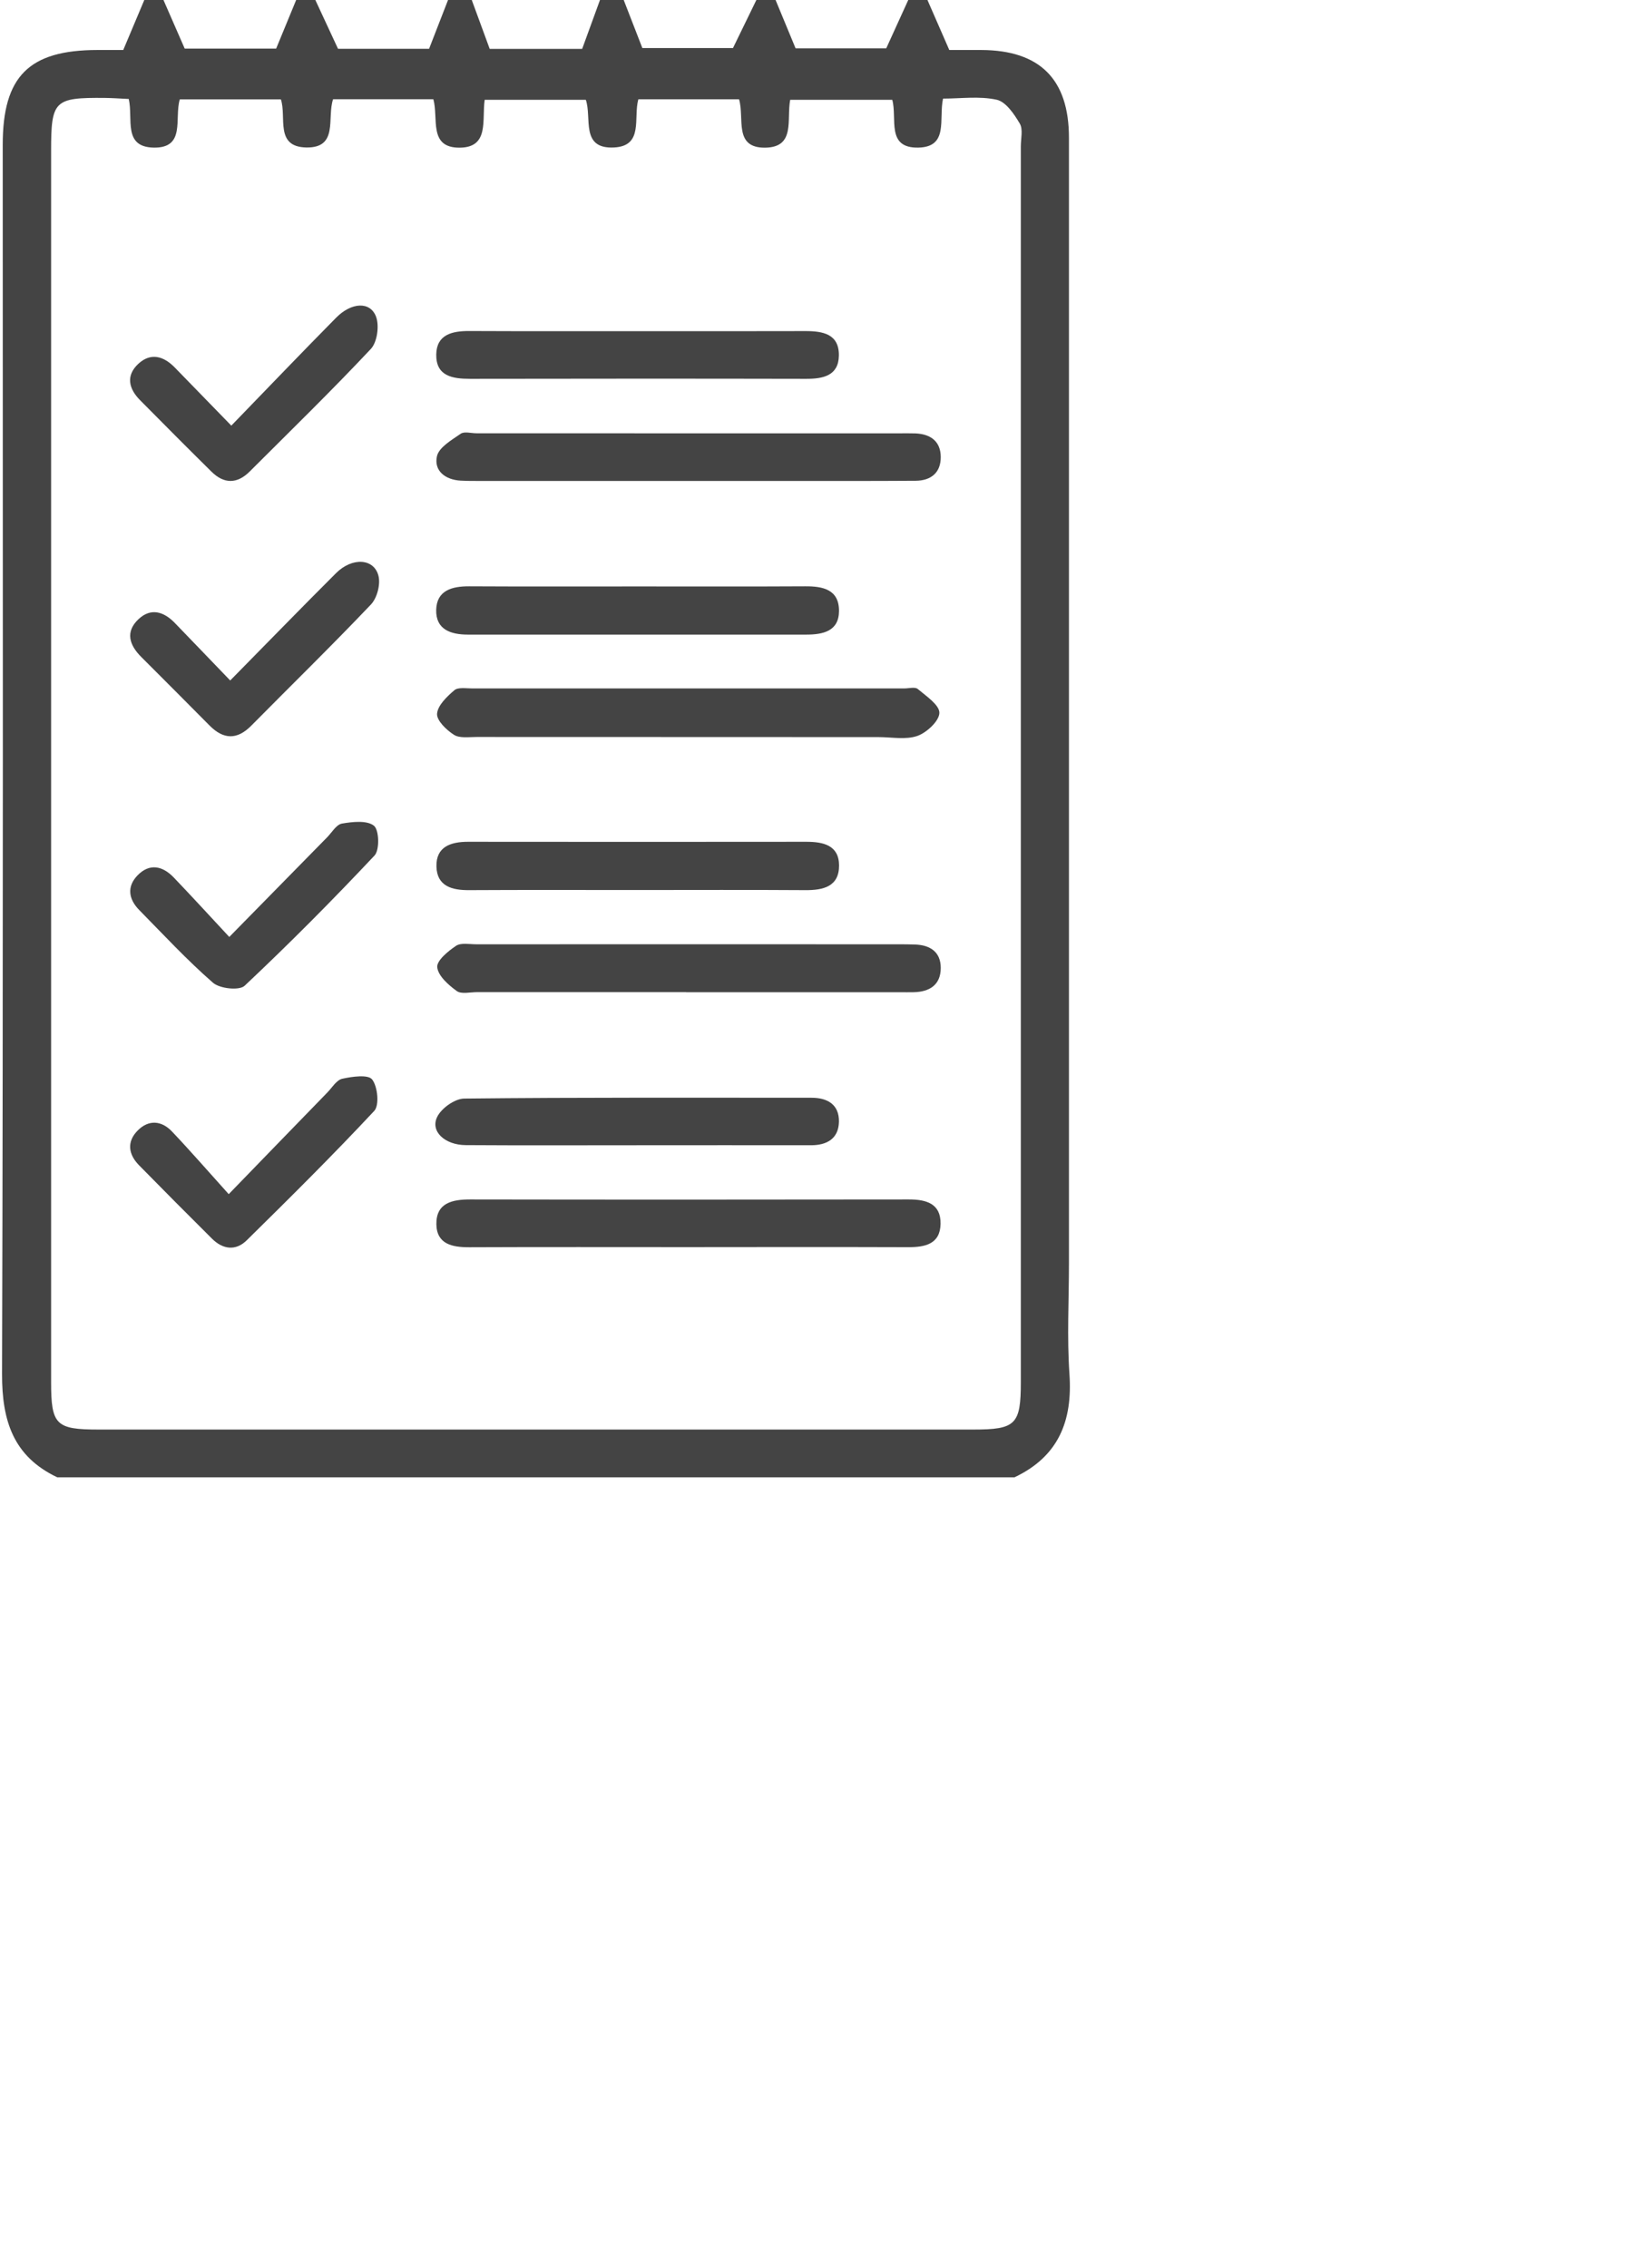 <?xml version="1.0" encoding="UTF-8"?> <svg xmlns="http://www.w3.org/2000/svg" viewBox="1913.785 2381.095 172.43 237.81" width="172.43" height="237.81" data-guides="{&quot;vertical&quot;:[],&quot;horizontal&quot;:[]}"><path fill="rgb(68, 68, 68)" stroke="none" fill-opacity="1" stroke-width="0" stroke-opacity="1" color="rgb(51, 51, 51)" font-size-adjust="none" class="cls-1" id="tSvg17b5fd0fd20" title="Path 9" d="M 1919.788 2536 C 1915.195 2533.817 1913.987 2530.095 1914 2525.174C 1914.13 2482.202 1914.072 2439.237 1914.072 2396.265C 1914.072 2389.095 1916.819 2386.345 1924.004 2386.338C 1925.036 2386.338 1926.069 2386.338 1926.712 2386.338C 1927.544 2384.363 1928.252 2382.682 1928.96 2381C 1929.603 2381 1930.246 2381 1930.889 2381C 1931.61 2382.649 1932.331 2384.298 1933.156 2386.188C 1936.354 2386.188 1939.552 2386.188 1942.75 2386.188C 1943.555 2384.226 1944.225 2382.61 1944.887 2381C 1945.53 2381 1946.173 2381 1946.816 2381C 1947.583 2382.649 1948.343 2384.298 1949.239 2386.214C 1952.422 2386.214 1955.605 2386.214 1958.788 2386.214C 1959.535 2384.292 1960.178 2382.649 1960.814 2381C 1961.62 2381 1962.425 2381 1963.231 2381C 1963.841 2382.662 1964.452 2384.324 1965.147 2386.221C 1968.38 2386.221 1971.612 2386.221 1974.845 2386.221C 1975.534 2384.324 1976.144 2382.662 1976.748 2381C 1977.554 2381 1978.359 2381 1979.165 2381C 1979.808 2382.649 1980.444 2384.292 1981.159 2386.136C 1984.327 2386.136 1987.494 2386.136 1990.662 2386.136C 1991.643 2384.116 1992.403 2382.558 1993.163 2381C 1993.806 2381 1994.449 2381 1995.092 2381C 1995.768 2382.623 1996.437 2384.246 1997.229 2386.162C 2000.399 2386.162 2003.569 2386.162 2006.739 2386.162C 2007.642 2384.174 2008.369 2382.584 2009.09 2381C 2009.733 2381 2010.376 2381 2011.019 2381C 2011.721 2382.603 2012.422 2384.213 2013.351 2386.338C 2014.02 2386.338 2015.358 2386.338 2016.697 2386.338C 2022.848 2386.358 2025.901 2389.401 2025.901 2395.535C 2025.901 2434.876 2025.901 2474.224 2025.901 2513.566C 2025.901 2517.437 2025.687 2521.322 2025.953 2525.174C 2026.297 2530.114 2024.79 2533.823 2020.191 2536C 1986.723 2536 1953.256 2536 1919.788 2536ZM 1927.29 2391.474 C 1926.348 2391.429 1925.556 2391.37 1924.764 2391.363C 1919.463 2391.318 1919.145 2391.631 1919.145 2396.93C 1919.145 2439.954 1919.145 2482.984 1919.145 2526.008C 1919.145 2530.505 1919.638 2530.994 1924.133 2530.994C 1954.709 2530.994 1985.277 2530.994 2015.852 2530.994C 2020.328 2530.994 2020.854 2530.473 2020.854 2526.002C 2020.854 2482.815 2020.854 2439.621 2020.854 2396.434C 2020.854 2395.626 2021.101 2394.655 2020.743 2394.049C 2020.152 2393.051 2019.282 2391.761 2018.32 2391.552C 2016.508 2391.155 2014.553 2391.435 2012.695 2391.435C 2012.228 2393.579 2013.312 2396.506 2010.103 2396.571C 2006.693 2396.643 2007.914 2393.521 2007.369 2391.559C 2003.801 2391.559 2000.232 2391.559 1996.664 2391.559C 1996.268 2393.638 1997.242 2396.525 1994.059 2396.578C 1990.688 2396.63 1991.896 2393.482 1991.299 2391.507C 1987.778 2391.507 1984.257 2391.507 1980.737 2391.507C 1980.191 2393.443 1981.321 2396.402 1978.19 2396.558C 1974.631 2396.741 1975.884 2393.436 1975.228 2391.559C 1971.692 2391.559 1968.157 2391.559 1964.621 2391.559C 1964.316 2393.677 1965.121 2396.538 1962.029 2396.578C 1958.69 2396.623 1959.801 2393.508 1959.236 2391.5C 1955.73 2391.5 1952.225 2391.5 1948.72 2391.5C 1948.057 2393.462 1949.311 2396.617 1945.913 2396.558C 1942.581 2396.499 1943.867 2393.371 1943.244 2391.513C 1939.71 2391.513 1936.176 2391.513 1932.643 2391.513C 1932.045 2393.514 1933.299 2396.656 1929.869 2396.571C 1926.667 2396.486 1927.765 2393.566 1927.29 2391.474Z" style=""></path><path fill="rgb(68, 68, 68)" stroke="none" fill-opacity="1" stroke-width="0" stroke-opacity="1" color="rgb(51, 51, 51)" font-size-adjust="none" class="cls-1" id="tSvgfd2dbb4345" title="Path 10" d="M 1986.167 2458.379 C 1978.697 2458.379 1971.22 2458.379 1963.75 2458.373C 1962.951 2458.373 1961.99 2458.523 1961.399 2458.145C 1960.613 2457.643 1959.574 2456.646 1959.626 2455.935C 1959.691 2455.062 1960.659 2454.136 1961.438 2453.472C 1961.834 2453.133 1962.672 2453.282 1963.309 2453.282C 1978.418 2453.276 1993.52 2453.282 2008.629 2453.282C 2009.11 2453.282 2009.759 2453.1 2010.045 2453.341C 2010.935 2454.091 2012.319 2455.01 2012.312 2455.844C 2012.299 2456.691 2010.987 2457.917 2010 2458.262C 2008.778 2458.686 2007.304 2458.386 2005.94 2458.386C 1999.353 2458.386 1992.76 2458.386 1986.167 2458.379Z" style=""></path><path fill="rgb(68, 68, 68)" stroke="none" fill-opacity="1" stroke-width="0" stroke-opacity="1" color="rgb(51, 51, 51)" font-size-adjust="none" class="cls-1" id="tSvg12a43821adb" title="Path 11" d="M 1985.745 2485.128 C 1978.437 2485.128 1971.13 2485.128 1963.815 2485.128C 1963.094 2485.128 1962.172 2485.363 1961.691 2485.011C 1960.821 2484.379 1959.743 2483.434 1959.645 2482.521C 1959.567 2481.83 1960.775 2480.833 1961.613 2480.273C 1962.127 2479.927 1963.016 2480.11 1963.737 2480.11C 1978.515 2480.103 1993.293 2480.11 2008.077 2480.11C 2008.642 2480.11 2009.201 2480.116 2009.766 2480.136C 2011.351 2480.188 2012.455 2480.918 2012.455 2482.587C 2012.455 2484.372 2011.279 2485.102 2009.603 2485.135C 2009.123 2485.148 2008.642 2485.135 2008.155 2485.135C 2000.685 2485.135 1993.215 2485.135 1985.745 2485.135C 1985.745 2485.133 1985.745 2485.131 1985.745 2485.128Z" style=""></path><path fill="rgb(68, 68, 68)" stroke="none" fill-opacity="1" stroke-width="0" stroke-opacity="1" color="rgb(51, 51, 51)" font-size-adjust="none" class="cls-1" id="tSvg707030e91e" title="Path 12" d="M 1986.173 2426.533 C 1993.481 2426.533 2000.789 2426.533 2008.103 2426.533C 2008.668 2426.533 2009.227 2426.52 2009.792 2426.54C 2011.377 2426.605 2012.448 2427.361 2012.455 2429.017C 2012.461 2430.672 2011.422 2431.493 2009.818 2431.507C 2005.16 2431.539 2000.503 2431.526 1995.839 2431.526C 1985.316 2431.526 1974.793 2431.526 1964.27 2431.526C 1963.549 2431.526 1962.822 2431.533 1962.101 2431.493C 1960.49 2431.402 1959.281 2430.47 1959.613 2428.938C 1959.821 2428 1961.152 2427.237 1962.101 2426.579C 1962.484 2426.312 1963.198 2426.527 1963.757 2426.527C 1971.227 2426.527 1978.697 2426.527 1986.173 2426.533Z" style=""></path><path fill="rgb(68, 68, 68)" stroke="none" fill-opacity="1" stroke-width="0" stroke-opacity="1" color="rgb(51, 51, 51)" font-size-adjust="none" class="cls-1" id="tSvg18c44226166" title="Path 13" d="M 1985.901 2511.865 C 1978.268 2511.865 1970.642 2511.845 1963.01 2511.878C 1961.23 2511.884 1959.587 2511.565 1959.554 2509.466C 1959.522 2507.237 1961.204 2506.865 1963.094 2506.865C 1978.437 2506.891 1993.78 2506.885 2009.116 2506.865C 2010.922 2506.865 2012.468 2507.289 2012.435 2509.414C 2012.403 2511.545 2010.818 2511.878 2009.032 2511.871C 2001.321 2511.845 1993.611 2511.858 1985.901 2511.865Z" style=""></path><path fill="rgb(68, 68, 68)" stroke="none" fill-opacity="1" stroke-width="0" stroke-opacity="1" color="rgb(51, 51, 51)" font-size-adjust="none" class="cls-1" id="tSvg3b7a2378da" title="Path 14" d="M 1980.854 2442.587 C 1986.648 2442.587 1992.435 2442.606 1998.229 2442.574C 2000.107 2442.561 2001.796 2442.913 2001.783 2445.168C 2001.77 2447.293 2000.094 2447.638 1998.34 2447.638C 1986.518 2447.638 1974.689 2447.638 1962.867 2447.638C 1961.061 2447.638 1959.483 2447.11 1959.535 2445.044C 1959.587 2442.997 1961.198 2442.567 1962.99 2442.574C 1968.94 2442.606 1974.897 2442.587 1980.854 2442.587Z" style=""></path><path fill="rgb(68, 68, 68)" stroke="none" fill-opacity="1" stroke-width="0" stroke-opacity="1" color="rgb(51, 51, 51)" font-size-adjust="none" class="cls-1" id="tSvg172b738945b" title="Path 15" d="M 1980.613 2474.42 C 1974.741 2474.42 1968.869 2474.4 1962.997 2474.433C 1961.198 2474.446 1959.613 2474.029 1959.561 2471.956C 1959.509 2469.87 1961.068 2469.362 1962.88 2469.362C 1974.702 2469.375 1986.531 2469.375 1998.353 2469.362C 2000.12 2469.362 2001.776 2469.714 2001.789 2471.832C 2001.802 2474.068 2000.126 2474.446 1998.236 2474.433C 1992.364 2474.394 1986.492 2474.42 1980.62 2474.42C 1980.618 2474.42 1980.615 2474.42 1980.613 2474.42Z" style=""></path><path fill="rgb(68, 68, 68)" stroke="none" fill-opacity="1" stroke-width="0" stroke-opacity="1" color="rgb(51, 51, 51)" font-size-adjust="none" class="cls-1" id="tSvgfc307db7f6" title="Path 16" d="M 1980.613 2415.818 C 1986.485 2415.818 1992.357 2415.831 1998.223 2415.812C 2000.081 2415.805 2001.809 2416.105 2001.77 2418.393C 2001.731 2420.498 2000.107 2420.824 1998.32 2420.817C 1986.576 2420.791 1974.839 2420.798 1963.094 2420.817C 1961.237 2420.817 1959.502 2420.537 1959.541 2418.256C 1959.58 2416.17 1961.211 2415.799 1962.997 2415.805C 1968.869 2415.831 1974.741 2415.818 1980.613 2415.818Z" style=""></path><path fill="rgb(68, 68, 68)" stroke="none" fill-opacity="1" stroke-width="0" stroke-opacity="1" color="rgb(51, 51, 51)" font-size-adjust="none" class="cls-1" id="tSvg12a3af2a493" title="Path 17" d="M 1980.737 2501.182 C 1974.702 2501.182 1968.674 2501.208 1962.64 2501.169C 1960.438 2501.156 1958.892 2499.722 1959.639 2498.21C 1960.087 2497.291 1961.496 2496.294 1962.484 2496.287C 1974.624 2496.157 1986.771 2496.202 1998.911 2496.202C 2000.6 2496.202 2001.815 2496.939 2001.776 2498.725C 2001.737 2500.491 2000.516 2501.188 1998.827 2501.182C 1992.793 2501.169 1986.765 2501.182 1980.737 2501.182Z" style=""></path><path fill="rgb(68, 68, 68)" stroke="none" fill-opacity="1" stroke-width="0" stroke-opacity="1" color="rgb(51, 51, 51)" font-size-adjust="none" class="cls-1" id="tSvg179243fd266" title="Path 18" d="M 1937.93 2452.448 C 1941.808 2448.511 1945.387 2444.829 1949.025 2441.198C 1950.727 2439.497 1953.039 2439.634 1953.487 2441.505C 1953.702 2442.404 1953.325 2443.819 1952.682 2444.49C 1948.583 2448.798 1944.322 2452.957 1940.139 2457.187C 1938.651 2458.692 1937.229 2458.647 1935.767 2457.174C 1933.39 2454.775 1931.006 2452.383 1928.615 2449.998C 1927.355 2448.746 1926.894 2447.351 1928.317 2446.015C 1929.616 2444.796 1930.973 2445.226 1932.13 2446.426C 1933.974 2448.329 1935.806 2450.245 1937.93 2452.448Z" style=""></path><path fill="rgb(68, 68, 68)" stroke="none" fill-opacity="1" stroke-width="0" stroke-opacity="1" color="rgb(51, 51, 51)" font-size-adjust="none" class="cls-1" id="tSvg15ef9be1e11" title="Path 19" d="M 1938.047 2425.725 C 1941.873 2421.775 1945.426 2418.067 1949.031 2414.417C 1950.636 2412.787 1952.604 2412.677 1953.221 2414.286C 1953.585 2415.238 1953.351 2416.965 1952.688 2417.676C 1948.564 2422.069 1944.244 2426.273 1939.976 2430.535C 1938.658 2431.852 1937.281 2431.852 1935.969 2430.555C 1933.448 2428.072 1930.96 2425.562 1928.473 2423.053C 1927.284 2421.854 1926.966 2420.485 1928.284 2419.253C 1929.583 2418.041 1930.934 2418.425 1932.104 2419.618C 1933.955 2421.515 1935.8 2423.411 1938.047 2425.725Z" style=""></path><path fill="rgb(68, 68, 68)" stroke="none" fill-opacity="1" stroke-width="0" stroke-opacity="1" color="rgb(51, 51, 51)" font-size-adjust="none" class="cls-1" id="tSvg1915815e545" title="Path 20" d="M 1937.774 2506.311 C 1941.522 2502.446 1944.816 2499.044 1948.115 2495.655C 1948.622 2495.133 1949.083 2494.338 1949.687 2494.208C 1950.727 2493.98 1952.403 2493.745 1952.818 2494.286C 1953.396 2495.029 1953.591 2496.984 1953.039 2497.578C 1948.707 2502.218 1944.192 2506.689 1939.665 2511.148C 1938.515 2512.282 1937.164 2512.119 1936.02 2510.978C 1933.455 2508.43 1930.902 2505.862 1928.369 2503.281C 1927.245 2502.14 1927.063 2500.817 1928.219 2499.644C 1929.369 2498.477 1930.727 2498.581 1931.831 2499.748C 1933.76 2501.781 1935.605 2503.906 1937.774 2506.311Z" style=""></path><path fill="rgb(68, 68, 68)" stroke="none" fill-opacity="1" stroke-width="0" stroke-opacity="1" color="rgb(51, 51, 51)" font-size-adjust="none" class="cls-1" id="tSvg1235e3aefa0" title="Path 21" d="M 1937.833 2479.341 C 1941.451 2475.652 1944.77 2472.275 1948.089 2468.899C 1948.596 2468.384 1949.064 2467.55 1949.655 2467.452C 1950.766 2467.263 1952.273 2467.094 1953.007 2467.68C 1953.552 2468.117 1953.611 2470.216 1953.072 2470.796C 1948.668 2475.482 1944.127 2480.051 1939.444 2484.457C 1938.885 2484.985 1936.832 2484.764 1936.118 2484.138C 1933.396 2481.765 1930.928 2479.1 1928.388 2476.518C 1927.271 2475.384 1927.063 2474.061 1928.219 2472.875C 1929.486 2471.578 1930.85 2471.897 1932.013 2473.11C 1933.903 2475.085 1935.748 2477.099 1937.833 2479.341Z" style=""></path><defs></defs></svg> 